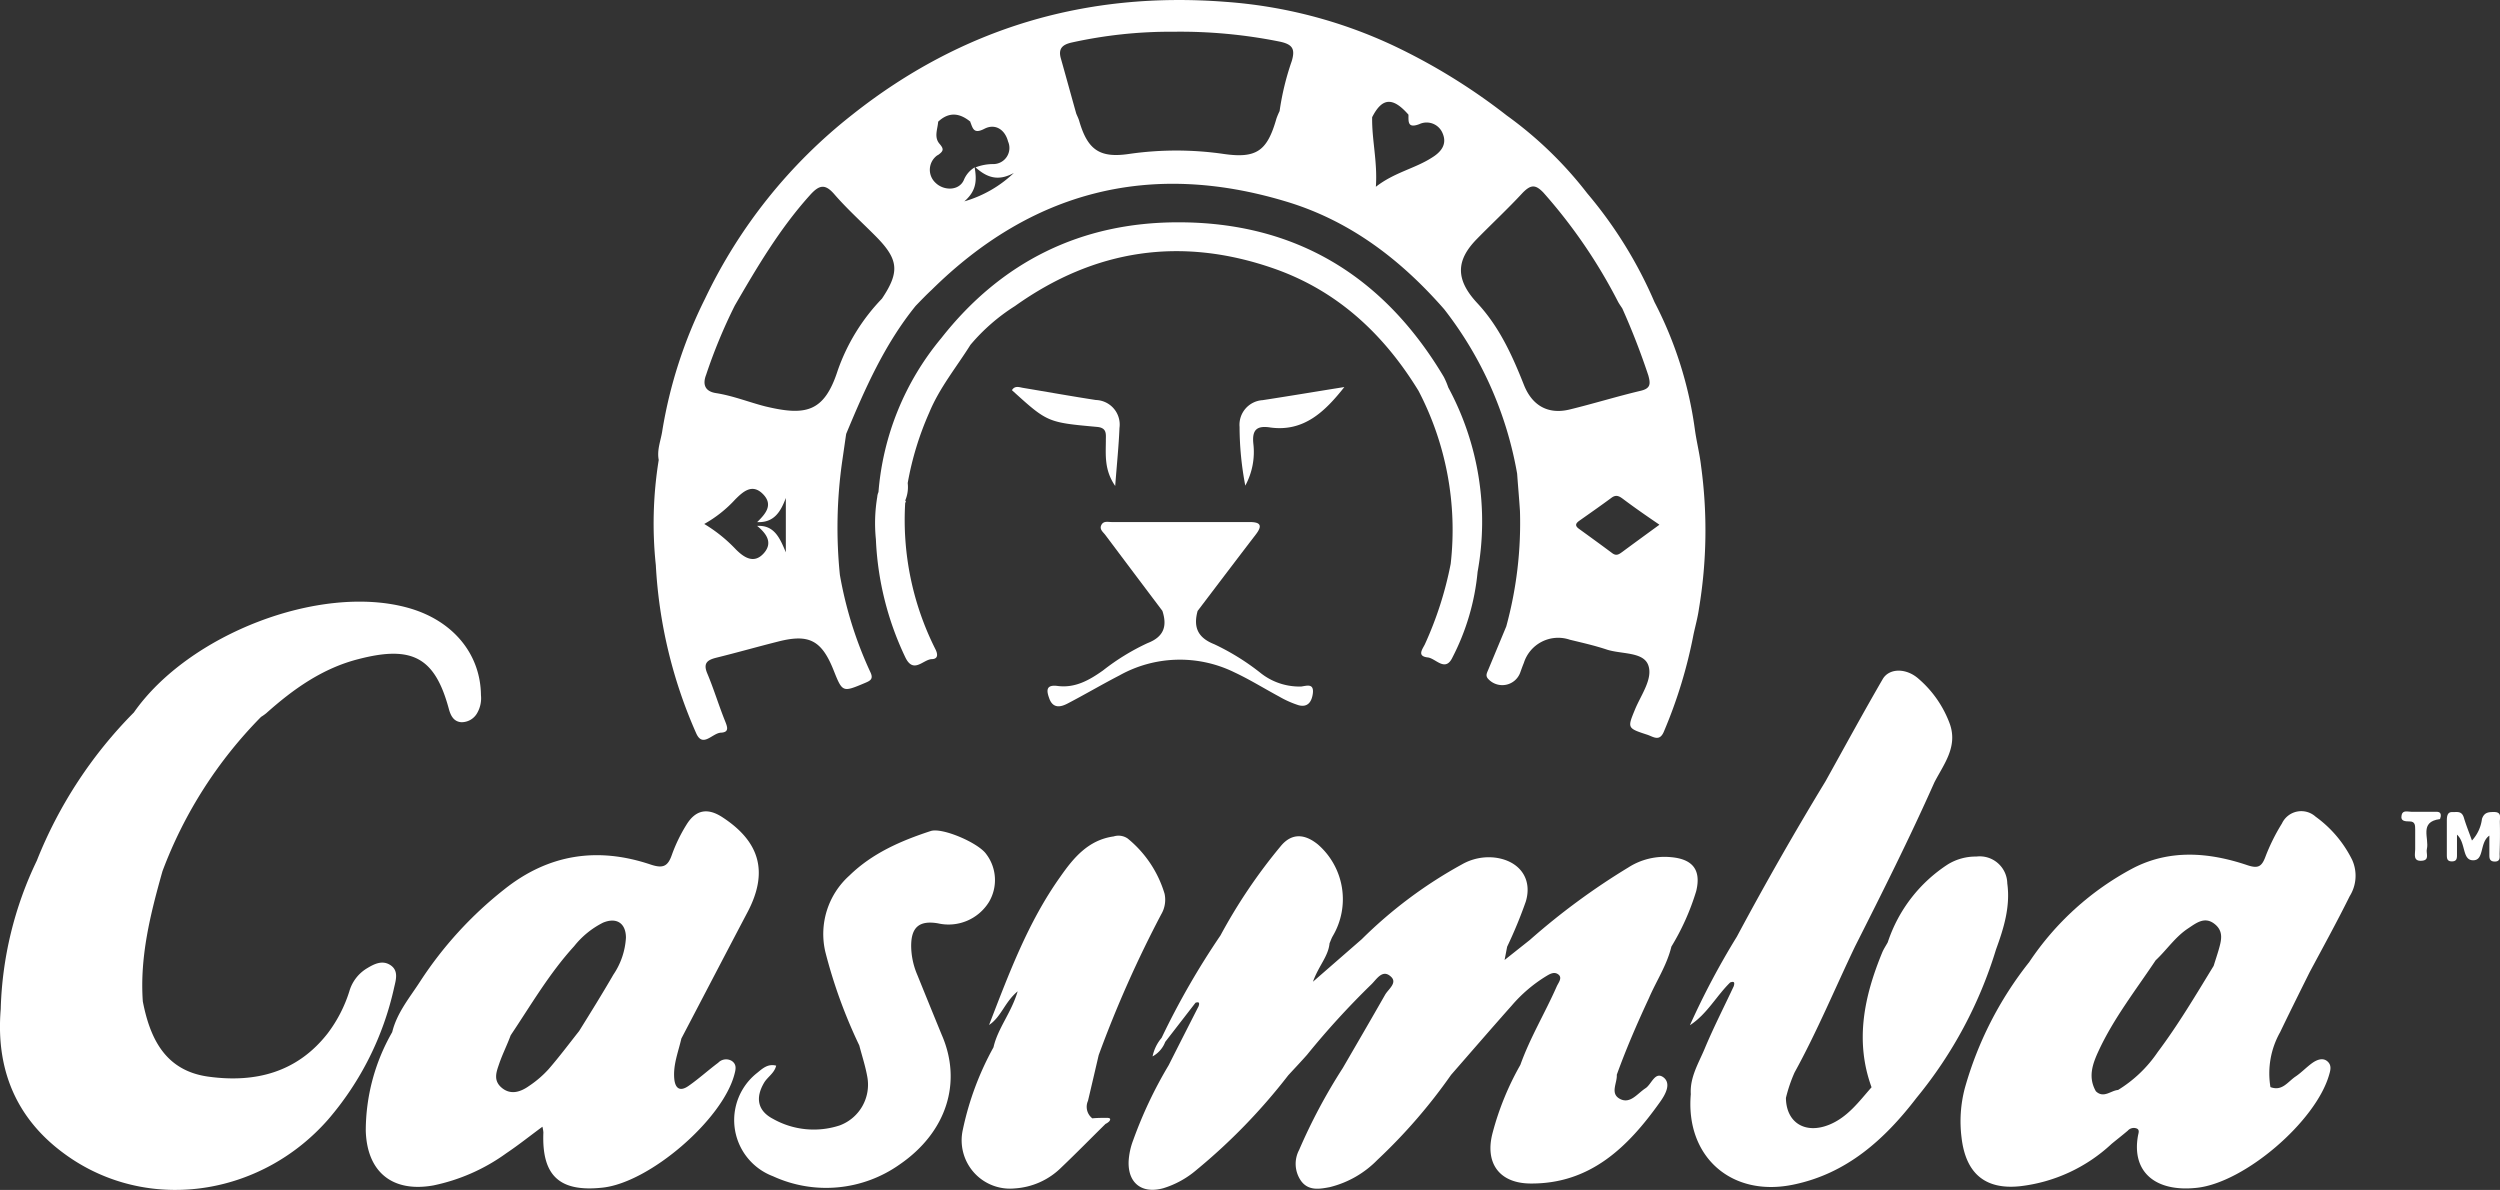 <svg xmlns="http://www.w3.org/2000/svg" viewBox="0 0 310.37 147.73"><rect x="0" y="0" width="310.37" height="147.73" fill="#333333" stroke="none"/><defs><style>.cls-1{fill:#fff;}</style></defs><g id="Слой_2" data-name="Слой 2"><g id="Слой_1-2" data-name="Слой 1"><path class="cls-1" d="M207.5,117.52a29.94,29.94,0,0,0,3.08-6.89c.65-2.67-.47-4-3.19-4.22a8.31,8.31,0,0,0-5.23,1.28,85.5,85.5,0,0,0-12.23,9l-3.14,2.49c.13-.64.22-1.15.32-1.65a55.84,55.84,0,0,0,2.32-5.62c.85-2.86-.83-5.06-3.83-5.44a6.72,6.72,0,0,0-4.1.84,55.69,55.69,0,0,0-12.44,9.29L163,121.88c.72-2,1.91-3.15,2.06-4.77.13-.29.23-.6.39-.88a9,9,0,0,0-1.82-11.38c-1.7-1.39-3.31-1.42-4.64.21a66.93,66.93,0,0,0-7.47,11.07,97.19,97.19,0,0,0-7.31,12.72,5.15,5.15,0,0,0-1.12,2.3,3.46,3.46,0,0,0,1.57-1.8h0l3.76-4.86c.49-.17.51.07.38.44-1.24,2.44-2.48,4.87-3.71,7.31h0a53.3,53.3,0,0,0-4.41,9.32,8.7,8.7,0,0,0-.56,2.56c-.13,2.77,1.66,4.14,4.32,3.39a11.51,11.51,0,0,0,4.07-2.24,73.09,73.09,0,0,0,11.42-11.77h0c.78-.85,1.57-1.68,2.33-2.54a100.84,100.84,0,0,1,7.95-8.71c.67-.62,1.4-2,2.47-1,.85.77-.34,1.56-.73,2.26-1.71,3-3.49,6.06-5.25,9.09a69.8,69.8,0,0,0-5.42,10.17,3.68,3.68,0,0,0,.26,3.86c.91,1.22,2.25,1,3.55.75A12.4,12.4,0,0,0,171,144a67.74,67.74,0,0,0,9.15-10.56c2.5-2.86,5-5.76,7.5-8.57a18,18,0,0,1,4.32-3.69c.45-.27,1-.6,1.51-.19s0,1-.21,1.46c-1.44,3.28-3.31,6.36-4.52,9.75a35.26,35.26,0,0,0-3.44,8.42c-1,3.72.78,6.27,4.65,6.31,7.46.08,12.16-4.53,16.13-10.12.6-.84,1.41-2.19.5-3-1.11-.92-1.54.8-2.3,1.29-1,.64-1.89,2-3.17,1.33s-.32-2-.4-3c1.17-3.24,2.54-6.4,4-9.53C205.61,121.82,206.94,119.84,207.5,117.52Z"/><path class="cls-1" d="M48.41,119.78c-1-.61-2-.08-2.86.44a4.92,4.92,0,0,0-2.18,2.85,17.15,17.15,0,0,1-2.69,5.22c-3.8,4.87-9,6.16-14.76,5.38-5.33-.71-7.28-4.64-8.19-9.35-.39-5.57.95-10.87,2.44-16.16A54.44,54.44,0,0,1,32.41,89a5.87,5.87,0,0,0,.65-.46c3.36-3,7-5.59,11.47-6.72C51.21,80.09,54,81.64,55.72,88c.22.82.59,1.59,1.55,1.66a2.22,2.22,0,0,0,2-1.19,3.68,3.68,0,0,0,.44-2.16c-.05-5.17-3.53-9.33-9.09-10.86-10.87-3-27.18,3.25-34,13A54.92,54.92,0,0,0,4.57,106.85,45.29,45.29,0,0,0,.09,125.28c-.68,8.13,2.38,14.5,9.24,18.87,10,6.32,23.32,4.06,31.41-5.17a37.44,37.44,0,0,0,8.2-16.42C49.17,121.59,49.51,120.45,48.41,119.78Z"/><path class="cls-1" d="M113.87,121a9.28,9.28,0,0,1-.75-3.57c0-2.31,1-3.19,3.32-2.8a5.9,5.9,0,0,0,6.35-2.67,5.34,5.34,0,0,0-.36-5.94c-1-1.4-5.46-3.31-6.88-2.85-3.7,1.21-7.25,2.75-10.09,5.52a9.74,9.74,0,0,0-3,9.47,62.69,62.69,0,0,0,4.22,11.63c.34,1.31.77,2.6,1,3.93a5.39,5.39,0,0,1-3.44,6,10.3,10.3,0,0,1-8.28-.82c-1.91-1-2.2-2.61-1.1-4.48.43-.73,1.28-1.18,1.5-2.12-1.07-.28-1.74.4-2.39.92a7.45,7.45,0,0,0,2,12.81,15.79,15.79,0,0,0,15.73-1.47c5.82-4,7.8-10.2,5.2-16.12Q115.38,124.73,113.87,121Z"/><path class="cls-1" d="M249.2,109.67a3.42,3.42,0,0,0-3.84-3.33,6.61,6.61,0,0,0-3.49.94,18.37,18.37,0,0,0-7.51,9.71c-.22.4-.49.8-.67,1.22-2.25,5.45-3.44,11-1.34,16.77-1.55,1.76-2.95,3.7-5.23,4.64-3,1.23-5.37-.24-5.4-3.32a18.25,18.25,0,0,1,1.07-3.15c2.79-5.07,5-10.4,7.5-15.63,3.41-6.75,6.8-13.5,9.87-20.41,1.17-2.25,2.88-4.37,1.93-7.17a13.51,13.51,0,0,0-3.87-5.64c-1.52-1.38-3.66-1.39-4.48,0-2.43,4.19-4.75,8.46-7.11,12.7q-5.76,9.48-11,19.28a96.62,96.62,0,0,0-5.83,11c2.12-1.37,3.27-3.62,5-5.31.51-.18.58,0,.44.47-1.2,2.57-2.5,5.1-3.59,7.71-.76,1.83-1.87,3.58-1.74,5.69-.67,7.73,5,12.81,12.68,11.24,6.68-1.36,11.39-5.62,15.38-10.83a53.54,53.54,0,0,0,9.83-18.37C248.76,115.25,249.6,112.56,249.2,109.67Z"/><path class="cls-1" d="M132.54,87.34c2.17-1.13,4.27-2.37,6.44-3.49a15.37,15.37,0,0,1,14.29-.37c1.9.89,3.68,2,5.54,3a12.22,12.22,0,0,0,2.4,1.07c1.11.3,1.62-.38,1.77-1.41.19-1.36-.76-1-1.43-.91a7.74,7.74,0,0,1-5.1-1.72,29.35,29.35,0,0,0-5.7-3.53c-2.08-.82-2.61-2.14-2.07-4.13h0c2.42-3.19,4.83-6.37,7.26-9.54.89-1.18.41-1.5-.83-1.5H138c-.45,0-1-.17-1.27.37s.22.87.49,1.23q3.54,4.72,7.09,9.43c.62,1.9.18,3.22-1.84,4a28,28,0,0,0-5.54,3.4c-1.68,1.19-3.45,2.21-5.64,1.92-1.6-.21-1.31.77-1,1.62C130.77,88,131.72,87.77,132.54,87.34Z"/><path class="cls-1" d="M138.45,60.33c.2-2.66.44-4.93.53-7.2a3.05,3.05,0,0,0-2.93-3.47c-3-.46-6-1-9-1.5-.46-.07-1.05-.34-1.42.28,4.41,4,4.4,4,10.56,4.56,1.32.11,1.08,1,1.1,1.73C137.28,56.53,137.09,58.36,138.45,60.33Z"/><path class="cls-1" d="M166.9,48.05c-3.39.54-6.77,1.11-10.16,1.63A3.06,3.06,0,0,0,153.89,53a39.11,39.11,0,0,0,.71,7.29,8.74,8.74,0,0,0,1-5.21c-.17-1.7.4-2.29,2.16-2C161.91,53.62,164.51,51.07,166.9,48.05Z"/><path class="cls-1" d="M176.89,80c-.31.62-1,1.47.37,1.62,1,.12,2.17,1.87,3.06,0A29,29,0,0,0,183.44,71,35,35,0,0,0,179.8,48.1a9.39,9.39,0,0,0-.55-1.3c-7.44-12.51-18.4-19.22-33-19.2-12,0-21.92,4.86-29.4,14.39a34.08,34.08,0,0,0-7.79,19.1,1.76,1.76,0,0,0-.15.6,19.73,19.73,0,0,0-.17,5.26,37.61,37.61,0,0,0,3.68,14.71c1,2,2.16.25,3.23.17.8,0,.83-.57.45-1.29a35.66,35.66,0,0,1-3.72-18.13.16.16,0,0,0,0-.27,4.25,4.25,0,0,0,.31-2.17,37.77,37.77,0,0,1,2.68-8.76c1.27-3.07,3.37-5.62,5.11-8.4A23.94,23.94,0,0,1,126,38c9.9-7.06,20.62-8.67,32.1-4.68,7.91,2.75,13.68,8.14,18,15.19a37.31,37.31,0,0,1,4,21.49A44.42,44.42,0,0,1,176.89,80Z"/><path class="cls-1" d="M310.35,102c0-.48.25-1.16-.66-1.19-.7,0-1.27,0-1.56.86a4.83,4.83,0,0,1-1.24,2.68c-.36-1-.73-1.91-1-2.82s-.87-.69-1.46-.71-.65.52-.66,1c0,1.42,0,2.85,0,4.28,0,.41,0,.83.6.84s.66-.33.66-.78v-2.54c1.11,1,.63,3.11,1.93,3.18,1.51.09.82-2.18,2.09-3.06,0,.86,0,1.54,0,2.22,0,.47-.06,1,.68,1s.58-.61.59-1C310.37,104.55,310.38,103.26,310.35,102Z"/><path class="cls-1" d="M302.21,100.78c-.95,0-1.91,0-2.86,0-.42,0-1.05-.23-1.19.39-.19.84.49.79,1,.81.71,0,.67.55.68,1,0,.81,0,1.63,0,2.45,0,.6-.31,1.53.84,1.43,1-.08.48-.93.61-1.45.32-1.33-1-3.38,1.61-3.72.05,0,.08-.24.12-.36C303.07,100.72,302.6,100.78,302.21,100.78Z"/><path class="cls-1" d="M137.41,138.78c-.6,0-1.2,0-1.8.06a1.81,1.81,0,0,1-.54-2.17c.45-1.89.89-3.79,1.33-5.68a142.64,142.64,0,0,1,7.76-17.47,3.57,3.57,0,0,0,.42-2.56A14,14,0,0,0,140,104.1a2,2,0,0,0-1.74-.26c-3.16.44-5,2.68-6.62,5-4,5.61-6.37,12-8.85,18.41,1.51-1,1.93-2.83,3.55-4.18-.8,2.7-2.47,4.59-3,6.95a36.6,36.6,0,0,0-3.8,10.2,6,6,0,0,0,6.42,7.32,9,9,0,0,0,5.8-2.6c1.86-1.77,3.66-3.61,5.49-5.41a1.59,1.59,0,0,0,.48-.34C138,138.81,137.64,138.78,137.41,138.78Z"/><path class="cls-1" d="M90.86,131.72a1.36,1.36,0,0,0-1.7.22c-1.25.93-2.42,2-3.69,2.88-1,.7-1.64.38-1.76-.89-.16-1.74.5-3.33.88-5,2.74-5.23,5.46-10.46,8.21-15.68,2.6-4.93,1.6-8.73-3.14-11.81-1.84-1.19-3.32-.91-4.47,1a19.59,19.59,0,0,0-1.77,3.66c-.5,1.46-1.1,1.75-2.65,1.23-6.58-2.21-12.67-1.31-18.2,3.11a47.56,47.56,0,0,0-10.4,11.39c-1.29,2-2.89,3.89-3.48,6.31a24.61,24.61,0,0,0-3.28,12.24c.15,5.14,3.32,7.69,8.38,6.79a23.57,23.57,0,0,0,9.07-4c1.49-1,2.91-2.13,4.48-3.29a4.26,4.26,0,0,1,.12.71c-.22,5.38,2,7.44,7.37,6.85,5.83-.64,14.88-8.44,16.35-14.07C91.34,132.77,91.49,132.16,90.86,131.72ZM76.15,121c-1.37,2.37-2.82,4.7-4.25,7-1.25,1.58-2.46,3.2-3.78,4.72a12.89,12.89,0,0,1-2.44,2.1c-1,.71-2.23,1.17-3.36.25s-.69-2-.35-3c.41-1.2,1-2.36,1.43-3.54,2.52-3.76,4.8-7.69,7.87-11.05a10.71,10.71,0,0,1,3.59-2.93c1.67-.7,2.84.05,2.85,1.85A9.1,9.1,0,0,1,76.15,121Z"/><path class="cls-1" d="M287.48,101.39a2.65,2.65,0,0,0-4.18.84,24.26,24.26,0,0,0-2.07,4.18c-.46,1.22-.94,1.43-2.23,1-4.77-1.61-9.65-2-14.24.4a35.43,35.43,0,0,0-12.83,11.62,44.52,44.52,0,0,0-8,15.66,16.19,16.19,0,0,0-.41,6.12h0c.51,4.42,2.88,6.51,7.24,6.06a20,20,0,0,0,11.4-5.27c.66-.54,1.34-1.07,2-1.63a1,1,0,0,1,1.11-.27c.4.17.21.59.16.88-.82,4.52,2.17,7.06,7.34,6.48,5.9-.66,14.71-8.21,16.38-14,.17-.57.36-1.21-.21-1.7s-1.3-.19-1.85.19c-.72.51-1.33,1.17-2.06,1.67-1,.65-1.68,1.9-3.16,1.34a10.41,10.41,0,0,1,1.2-6.81c1.19-2.48,2.42-4.94,3.64-7.4,1.69-3.16,3.42-6.3,5-9.49a4.79,4.79,0,0,0,.31-4.5A14.55,14.55,0,0,0,287.48,101.39ZM275.42,118c-.19.64-.4,1.27-.6,1.91-2.22,3.63-4.39,7.3-6.95,10.71a16.11,16.11,0,0,1-4.92,4.7c-.91.07-1.78,1.08-2.75.16-1-1.74-.42-3.38.33-5,1.88-4.06,4.63-7.57,7.09-11.26,1.37-1.28,2.42-2.89,4-3.94,1-.66,2.05-1.54,3.28-.6S275.76,116.8,275.42,118Z"/><path class="cls-1" d="M81.42,70.17a59.25,59.25,0,0,0,5,20.84c.82,1.89,2,0,3.08-.05s.8-.73.5-1.48c-.78-1.94-1.4-4-2.2-5.89-.52-1.25,0-1.65,1.1-1.93,2.56-.63,5.11-1.36,7.66-2,3.86-1,5.44-.19,6.93,3.55,1.1,2.76,1.11,2.75,3.87,1.59.71-.3,1.13-.5.66-1.43a48.35,48.35,0,0,1-3.75-12,58.17,58.17,0,0,1,.31-14.26c.16-1.08.31-2.16.47-3.24,2.33-5.6,4.77-11.14,8.63-15.9.66-.68,1.31-1.36,2-2,12.44-12.27,27.09-16,43.82-11,8,2.36,14.37,7.22,19.8,13.43a46,46,0,0,1,9.05,20.41c.11,1.54.25,3.08.35,4.63A48.65,48.65,0,0,1,187,77.77l-2.25,5.41c-.15.37-.36.71,0,1.1a2.37,2.37,0,0,0,4-.83c.14-.38.27-.76.43-1.14a4.47,4.47,0,0,1,5.71-2.89c1.52.37,3,.7,4.52,1.2,1.8.62,4.58.26,5.21,1.94s-.88,3.69-1.63,5.5c-.95,2.32-1,2.34,1.53,3.16.75.25,1.54.92,2.08-.47a59.45,59.45,0,0,0,3.65-12c.23-1.06.52-2.1.67-3.17a59.08,59.08,0,0,0,.26-17.76c-.18-1.55-.58-3.08-.78-4.61a48.39,48.39,0,0,0-5-15.71A53.62,53.62,0,0,0,197.05,24a48.16,48.16,0,0,0-10-9.67,75,75,0,0,0-14-8.64A58.94,58.94,0,0,0,152.16.23c-17.26-1.34-32.73,3.22-46.34,14A64,64,0,0,0,87.52,37.1a57.31,57.31,0,0,0-5.29,16.33c-.17,1.22-.7,2.4-.45,3.67A49.33,49.33,0,0,0,81.42,70.17Zm124.56-5c-1.66,1.21-3.13,2.28-4.59,3.36-.39.28-.72.53-1.24.14-1.34-1-2.72-2-4.1-3-.57-.4-.45-.7.06-1.05,1.32-.93,2.65-1.86,3.95-2.82.56-.42.95-.22,1.43.14C202.9,63,204.34,64,206,65.13ZM183.34,29.68c1.9-1.94,3.89-3.79,5.73-5.78,1-1,1.56-1,2.53,0a65.18,65.18,0,0,1,9.27,13.55c.16.3.36.57.54.85a88.32,88.32,0,0,1,3.23,8.32c.27,1,.31,1.59-.93,1.89-3,.71-5.89,1.61-8.85,2.33-2.65.64-4.64-.46-5.67-3.06-1.45-3.66-3.06-7.22-5.79-10.15S180.75,32.32,183.34,29.68Zm-8.48-15.44h0l0,0,0,0c0,.87-.12,1.73,1.35,1.17a2.14,2.14,0,0,1,2.9,1.17c.59,1.4-.29,2.35-1.36,3-2.1,1.35-4.65,1.82-6.94,3.61.22-3.1-.51-5.84-.46-8.64C171.58,12.13,172.9,12,174.86,14.24ZM133,5.29a56.78,56.78,0,0,1,12.73-1.35,62.56,62.56,0,0,1,13.16,1.23c1.6.34,1.92.93,1.48,2.41a33.1,33.1,0,0,0-1.51,6.21,9,9,0,0,0-.39.92c-1.14,4-2.43,5-6.57,4.4a41.09,41.09,0,0,0-11.72,0c-3.65.54-5.15-.49-6.2-4.1-.09-.32-.25-.61-.37-.92-.65-2.31-1.28-4.62-1.93-6.92C131.38,6,131.94,5.54,133,5.29Zm-16.61,14c.79-.54.81-.79.24-1.45-.7-.83-.22-1.81-.16-2.73,1.33-1.25,2.66-1.1,4,0h0a.14.14,0,0,0,0,.06c.31.77.41,1.51,1.74.82s2.55.08,2.94,1.58a2,2,0,0,1-1.84,2.8,6,6,0,0,0-2.2.41c1.4,1.25,2.79,1.77,4.76.69A14.88,14.88,0,0,1,119.72,25c1.56-1.35,1.54-2.68,1.28-4.22a3.26,3.26,0,0,0-1.35,1.59c-.61,1.34-2.49,1.32-3.5.33A2.2,2.2,0,0,1,116.43,19.24ZM87.66,46.54a65.71,65.71,0,0,1,3.56-8.6c2.78-4.8,5.59-9.56,9.34-13.72,1.2-1.34,1.93-1.41,3.11,0,1.56,1.78,3.33,3.38,5,5.06,2.9,2.91,3.06,4.45.82,7.8A24.46,24.46,0,0,0,104,46c-1.68,5.21-4,5.65-9,4.45C93,49.94,91,49.13,88.87,48.8,87.48,48.58,87.22,47.68,87.66,46.54ZM91.28,62c1-1,2.13-2,3.45-.65S95,63.83,94,64.82c2.08.09,2.91-1.26,3.56-3v6.75c-.74-1.77-1.43-3.4-3.56-3.28,1.14.94,2,2.09.81,3.41s-2.42.55-3.46-.5a18.42,18.42,0,0,0-3.92-3.15A15.4,15.4,0,0,0,91.28,62Z"/></g></g></svg>